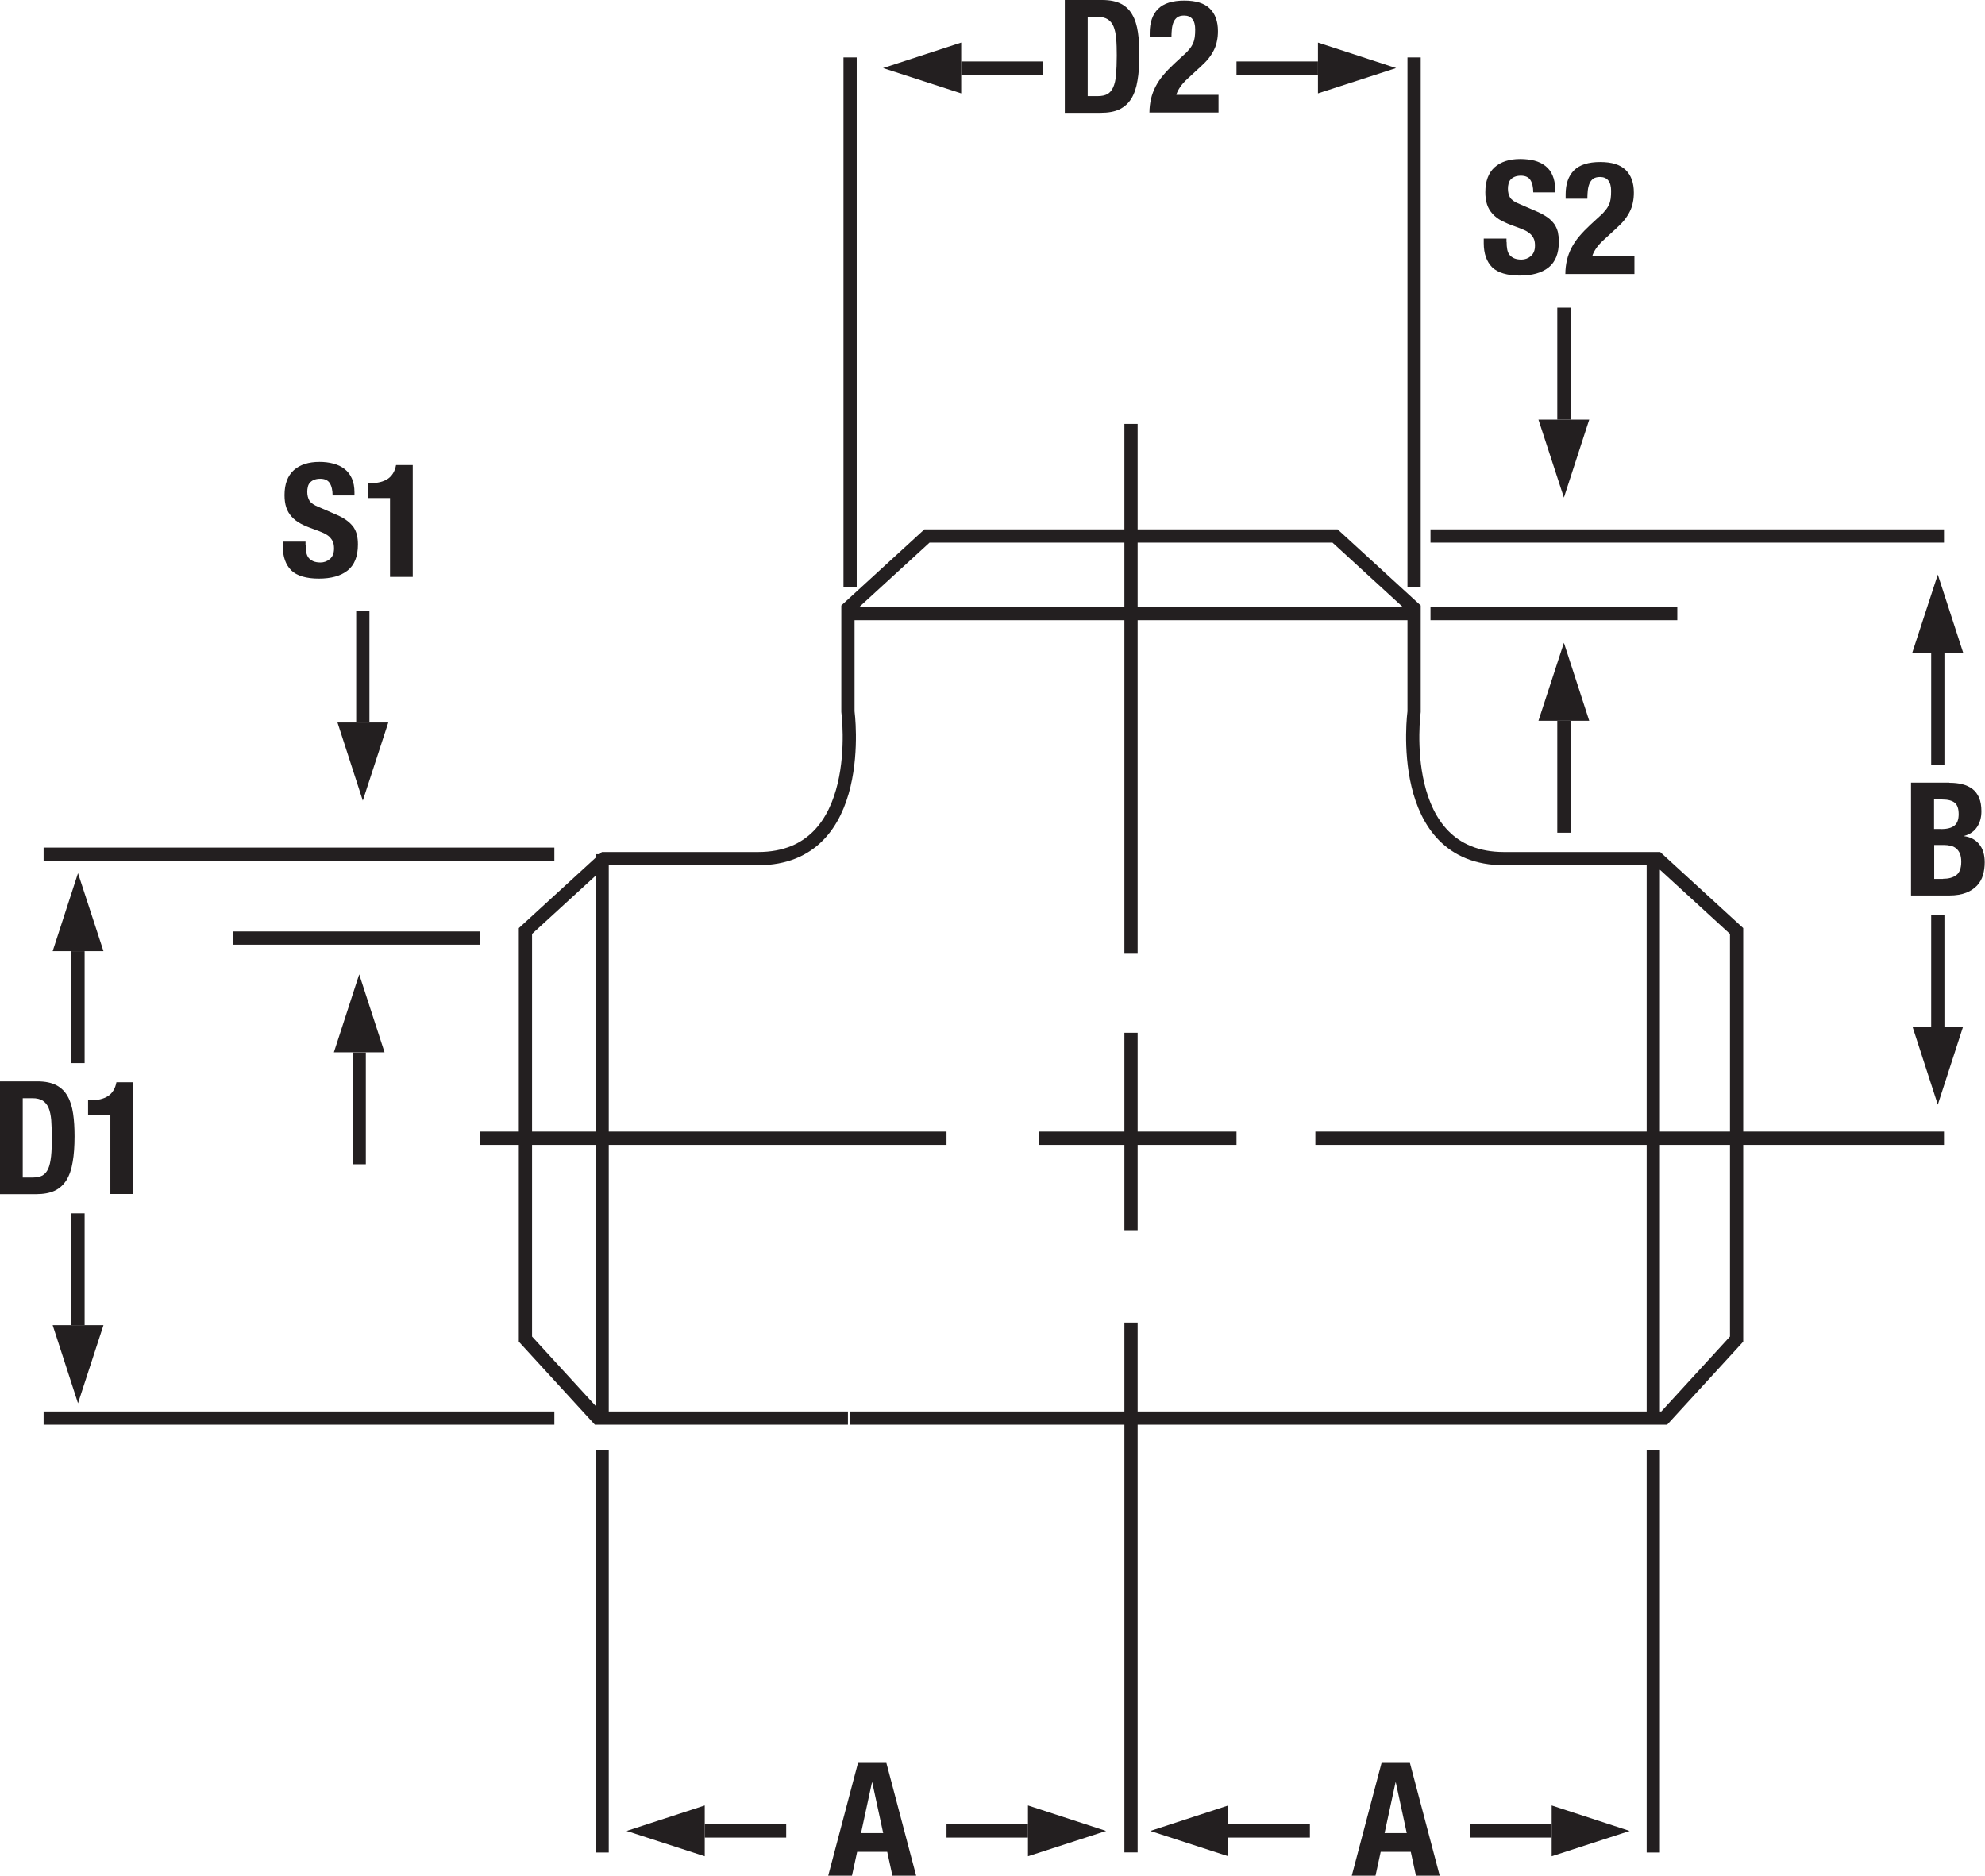 <?xml version="1.0" encoding="UTF-8"?>
<svg id="Layer_1" data-name="Layer 1" xmlns="http://www.w3.org/2000/svg" xmlns:xlink="http://www.w3.org/1999/xlink" viewBox="0 0 137.93 130.35">
  <defs>
    <style>
      .cls-1, .cls-2 {
        fill: none;
      }

      .cls-3 {
        fill: #231f20;
      }

      .cls-4 {
        clip-path: url(#clippath-1);
      }

      .cls-5 {
        clip-path: url(#clippath-3);
      }

      .cls-6 {
        clip-path: url(#clippath-4);
      }

      .cls-7 {
        clip-path: url(#clippath-2);
      }

      .cls-8 {
        clip-path: url(#clippath-5);
      }

      .cls-2 {
        stroke: #231f20;
        stroke-miterlimit: 10;
        stroke-width: .92px;
      }

      .cls-9 {
        clip-path: url(#clippath);
      }
    </style>
    <clipPath id="clippath">
      <rect class="cls-1" x="0" y="0" width="137.93" height="130.35"/>
    </clipPath>
    <clipPath id="clippath-1">
      <rect class="cls-1" x="0" y="0" width="137.93" height="130.35"/>
    </clipPath>
    <clipPath id="clippath-2">
      <rect class="cls-1" x="0" y="0" width="137.93" height="130.35"/>
    </clipPath>
    <clipPath id="clippath-3">
      <rect class="cls-1" x="0" y="0" width="137.93" height="130.35"/>
    </clipPath>
    <clipPath id="clippath-4">
      <rect class="cls-1" x="0" y="0" width="137.93" height="130.35"/>
    </clipPath>
    <clipPath id="clippath-5">
      <rect class="cls-1" x="0" y="0" width="137.93" height="130.35"/>
    </clipPath>
  </defs>
  <g class="cls-9">
    <path class="cls-2" d="M85.92,79.1h-13.72M65.77,79.1h-32.43M135.08,79.1h-43.68M78.59,71.77v13.72M78.59,91.91v36.82M134.65,53.13v-7.77M135.08,37.25h-35.68M59.07,3.99v36.82M98.26,3.99v36.82M78.59,29.46v36.82M3.03,59.36h35.49M3.03,98.55h35.49M41.84,128.74v-27.98M114.88,128.74v-27.98M114.88,98.55v-39.19M41.84,98.55v-39.19M116.55,42.64h-17.15M98.26,42.64h-39.19M78.59,37.25h14.18l5.49,5.03v7.17s-1.37,10.22,6.25,10.22h10.67l5.49,5.03v28.36l-5.03,5.49h-56.57M78.59,37.25h-14.18l-5.49,5.03v7.17s1.37,10.22-6.25,10.22h-10.67l-5.49,5.03v28.36l5.03,5.49h17.38"/>
  </g>
  <polyline class="cls-3" points="132.88 45.35 134.65 39.93 136.41 45.35"/>
  <line class="cls-2" x1="108.67" y1="57.87" x2="108.67" y2="50.09"/>
  <polyline class="cls-3" points="106.9 50.09 108.67 44.67 110.43 50.09"/>
  <path class="cls-2" d="M24.96,80.91v-7.77M33.34,65.19h-17.15"/>
  <polyline class="cls-3" points="23.2 73.13 24.96 67.71 26.72 73.13"/>
  <line class="cls-2" x1="108.67" y1="21.38" x2="108.67" y2="29.16"/>
  <polyline class="cls-3" points="110.43 29.16 108.67 34.58 106.9 29.16"/>
  <line class="cls-2" x1="134.65" y1="63.57" x2="134.65" y2="71.34"/>
  <polyline class="cls-3" points="136.41 71.34 134.65 76.77 132.89 71.34"/>
  <g class="cls-4">
    <path class="cls-3" d="M135.01,61.07c.38,0,.69-.08.92-.25.23-.17.35-.48.35-.93,0-.23-.03-.41-.09-.56-.06-.15-.15-.27-.25-.36-.11-.09-.23-.16-.38-.19-.15-.04-.31-.06-.48-.06h-.68v2.36h.62ZM134.84,57.62c.44,0,.76-.08.96-.24.2-.16.3-.42.3-.8s-.09-.64-.27-.79c-.18-.15-.47-.23-.87-.23h-.57v2.05h.45ZM135.46,54.4c.32,0,.62.03.89.1.28.07.51.18.71.33.2.15.35.36.46.61.11.26.16.57.16.94,0,.43-.1.79-.3,1.09-.2.3-.49.51-.89.62v.02c.44.06.79.25,1.04.56.26.32.38.74.38,1.26,0,.31-.04.6-.12.88-.08.28-.22.52-.41.73-.2.21-.45.38-.76.5-.31.12-.7.19-1.16.19h-2.67v-7.84h2.65Z"/>
  </g>
  <line class="cls-2" x1="5.42" y1="73.88" x2="5.42" y2="66.1"/>
  <polyline class="cls-3" points="3.66 66.1 5.42 60.68 7.19 66.1"/>
  <line class="cls-2" x1="5.42" y1="84.32" x2="5.42" y2="92.09"/>
  <polyline class="cls-3" points="7.19 92.09 5.42 97.52 3.66 92.09"/>
  <g class="cls-7">
    <path class="cls-3" d="M2.28,81.83c.28,0,.5-.05.67-.14.17-.1.3-.25.4-.47.1-.22.16-.51.2-.87s.05-.8.05-1.34c0-.44-.02-.84-.04-1.17-.03-.34-.09-.62-.18-.84-.09-.22-.23-.39-.41-.51-.18-.11-.42-.17-.72-.17h-.67v5.51h.7ZM2.59,75.15c.55,0,.99.09,1.33.27.34.18.6.44.78.77.19.33.31.73.38,1.2.07.47.1.99.1,1.57,0,.69-.04,1.29-.13,1.79-.08.51-.23.93-.43,1.26-.21.33-.48.58-.82.74-.34.16-.78.24-1.31.24H0v-7.84h2.59Z"/>
    <path class="cls-3" d="M7.67,77.5h-1.55v-1.03h.14c.53,0,.94-.1,1.25-.3.3-.2.5-.52.58-.96h1.16v7.77h-1.58v-5.49Z"/>
  </g>
  <line class="cls-2" x1="85.92" y1="4.73" x2="91.58" y2="4.73"/>
  <polyline class="cls-3" points="91.58 2.96 97.01 4.73 91.58 6.49"/>
  <line class="cls-2" x1="72.45" y1="4.73" x2="66.79" y2="4.73"/>
  <polyline class="cls-3" points="66.79 6.49 61.36 4.73 66.79 2.96"/>
  <g class="cls-5">
    <path class="cls-3" d="M76.28,6.68c.28,0,.5-.05.67-.14.17-.1.3-.25.4-.47.1-.22.17-.51.2-.87.03-.36.05-.81.05-1.34,0-.44-.01-.84-.04-1.17-.03-.34-.09-.62-.18-.84-.09-.22-.23-.39-.41-.51-.18-.11-.42-.17-.72-.17h-.67v5.51h.7ZM76.58,0c.55,0,.99.09,1.33.27.34.18.6.44.78.77.19.33.31.73.38,1.2.07.47.1.99.1,1.57,0,.69-.04,1.29-.13,1.79-.08.51-.23.93-.43,1.26-.21.33-.48.57-.82.74-.34.16-.78.24-1.31.24h-2.49V0h2.59Z"/>
    <path class="cls-3" d="M79.87,7.84c0-.34.04-.67.11-.97.07-.3.18-.59.32-.86.14-.27.32-.54.54-.8.22-.26.47-.52.75-.78l.64-.59c.18-.15.32-.3.42-.43.11-.13.19-.26.25-.4.06-.13.1-.28.12-.43.02-.15.03-.33.03-.53,0-.64-.26-.97-.77-.97-.2,0-.35.04-.47.12-.11.08-.2.19-.26.33-.06.14-.1.3-.12.48-.02.18-.03.38-.03.58h-1.51v-.3c0-.72.19-1.28.58-1.67s1-.58,1.83-.58c.79,0,1.38.18,1.76.55.38.37.57.89.57,1.57,0,.25-.02.48-.07.7-.04.22-.11.42-.21.62-.1.2-.22.39-.37.58-.15.19-.34.38-.56.58l-.88.81c-.23.21-.42.42-.55.62-.13.2-.22.38-.25.52h2.93v1.23h-4.79Z"/>
  </g>
  <line class="cls-2" x1="65.77" y1="127.24" x2="71.43" y2="127.24"/>
  <polyline class="cls-3" points="71.43 125.47 76.86 127.24 71.43 129"/>
  <line class="cls-2" x1="54.63" y1="127.24" x2="48.97" y2="127.24"/>
  <polyline class="cls-3" points="48.97 129 43.54 127.24 48.97 125.47"/>
  <path class="cls-3" d="M60.59,123.87h.02l.76,3.52h-1.54l.76-3.52ZM59.62,122.51l-2.07,7.84h1.65l.36-1.66h2.09l.36,1.66h1.65l-2.07-7.84h-1.96Z"/>
  <line class="cls-2" x1="102.15" y1="127.24" x2="107.82" y2="127.24"/>
  <polyline class="cls-3" points="107.82 125.47 113.24 127.24 107.82 129"/>
  <line class="cls-2" x1="91.02" y1="127.24" x2="85.35" y2="127.24"/>
  <polyline class="cls-3" points="85.35 129 79.93 127.24 85.35 125.47"/>
  <path class="cls-3" d="M96.97,123.87h.02l.76,3.52h-1.54l.76-3.52ZM96,122.51l-2.07,7.84h1.65l.36-1.66h2.09l.36,1.66h1.65l-2.07-7.84h-1.96Z"/>
  <g class="cls-6">
    <path class="cls-3" d="M104.69,16.83c0,.18.01.35.04.5.03.15.08.28.16.38.08.1.19.18.32.24.14.06.31.09.51.09.24,0,.46-.08.65-.24.19-.16.29-.4.29-.73,0-.17-.02-.33-.07-.45-.05-.13-.13-.24-.24-.35-.11-.1-.25-.2-.43-.28-.18-.08-.4-.17-.66-.26-.35-.12-.65-.25-.91-.38-.26-.14-.47-.3-.64-.49-.17-.19-.3-.4-.38-.65-.08-.24-.12-.53-.12-.85,0-.78.22-1.35.65-1.74.43-.38,1.02-.57,1.78-.57.35,0,.67.04.97.11.3.08.55.2.77.37.22.17.39.39.5.66.12.27.18.59.18.96v.22h-1.52c0-.37-.07-.66-.2-.86-.13-.2-.35-.3-.66-.3-.18,0-.32.03-.44.08-.12.05-.21.12-.28.2-.07.08-.12.18-.14.29-.03.11-.04.22-.04.34,0,.24.05.44.15.61.1.16.32.32.66.45l1.22.53c.3.13.54.27.74.41.19.14.34.3.46.46.11.17.19.35.24.54.04.2.07.42.07.66,0,.83-.24,1.43-.72,1.81-.48.38-1.15.56-2,.56s-1.53-.19-1.92-.58c-.38-.39-.58-.94-.58-1.67v-.32h1.58v.23Z"/>
    <path class="cls-3" d="M108.77,19.05c0-.34.04-.67.11-.97.07-.3.18-.59.32-.86.14-.27.32-.54.54-.8.22-.26.47-.52.75-.78l.64-.59c.18-.15.32-.3.42-.43.11-.13.19-.26.25-.39.06-.13.1-.28.12-.43.02-.15.03-.33.03-.53,0-.64-.26-.97-.77-.97-.2,0-.35.04-.47.12-.11.08-.2.19-.26.33-.06.14-.1.3-.12.48-.02.18-.03.38-.03.58h-1.51v-.3c0-.72.19-1.28.58-1.67s1-.58,1.83-.58c.79,0,1.38.18,1.76.55.38.37.57.89.57,1.57,0,.25-.02.48-.07.7-.04.22-.11.42-.21.62-.1.2-.22.39-.37.58-.15.19-.34.38-.56.58l-.88.81c-.23.21-.42.42-.55.62-.13.2-.22.38-.25.52h2.93v1.23h-4.79Z"/>
  </g>
  <line class="cls-2" x1="25.21" y1="42.44" x2="25.21" y2="50.21"/>
  <polyline class="cls-3" points="26.98 50.21 25.21 55.64 23.45 50.21"/>
  <g class="cls-8">
    <path class="cls-3" d="M21.24,37.88c0,.18.01.35.04.5.03.15.08.28.16.38.08.1.19.18.32.24.14.06.31.09.51.09.24,0,.46-.08.65-.24.19-.16.29-.4.29-.73,0-.17-.02-.33-.07-.45-.05-.13-.13-.24-.23-.35-.11-.1-.26-.2-.43-.28-.18-.08-.4-.17-.66-.26-.35-.12-.66-.25-.91-.38-.26-.14-.47-.3-.64-.49-.17-.19-.3-.4-.38-.65-.08-.24-.12-.53-.12-.85,0-.78.22-1.35.65-1.74.43-.38,1.02-.57,1.78-.57.35,0,.67.04.97.12.3.08.55.2.77.37.22.17.39.39.51.66.12.27.18.59.18.96v.22h-1.52c0-.37-.07-.66-.2-.86-.13-.2-.35-.3-.66-.3-.18,0-.32.03-.44.08-.12.05-.21.12-.28.2-.07.08-.12.18-.14.29-.03.11-.04.22-.04.34,0,.24.05.44.15.61.1.16.32.32.66.45l1.22.53c.3.13.55.27.73.41.19.14.34.3.46.46.11.17.19.35.23.54.05.2.07.42.07.66,0,.83-.24,1.43-.72,1.81-.48.38-1.15.56-2,.56s-1.53-.19-1.92-.58c-.38-.39-.58-.94-.58-1.67v-.32h1.58v.23Z"/>
    <path class="cls-3" d="M27.11,34.61h-1.55v-1.03h.14c.53,0,.94-.1,1.24-.3.3-.2.5-.52.58-.96h1.16v7.77h-1.58v-5.49Z"/>
  </g>
</svg>